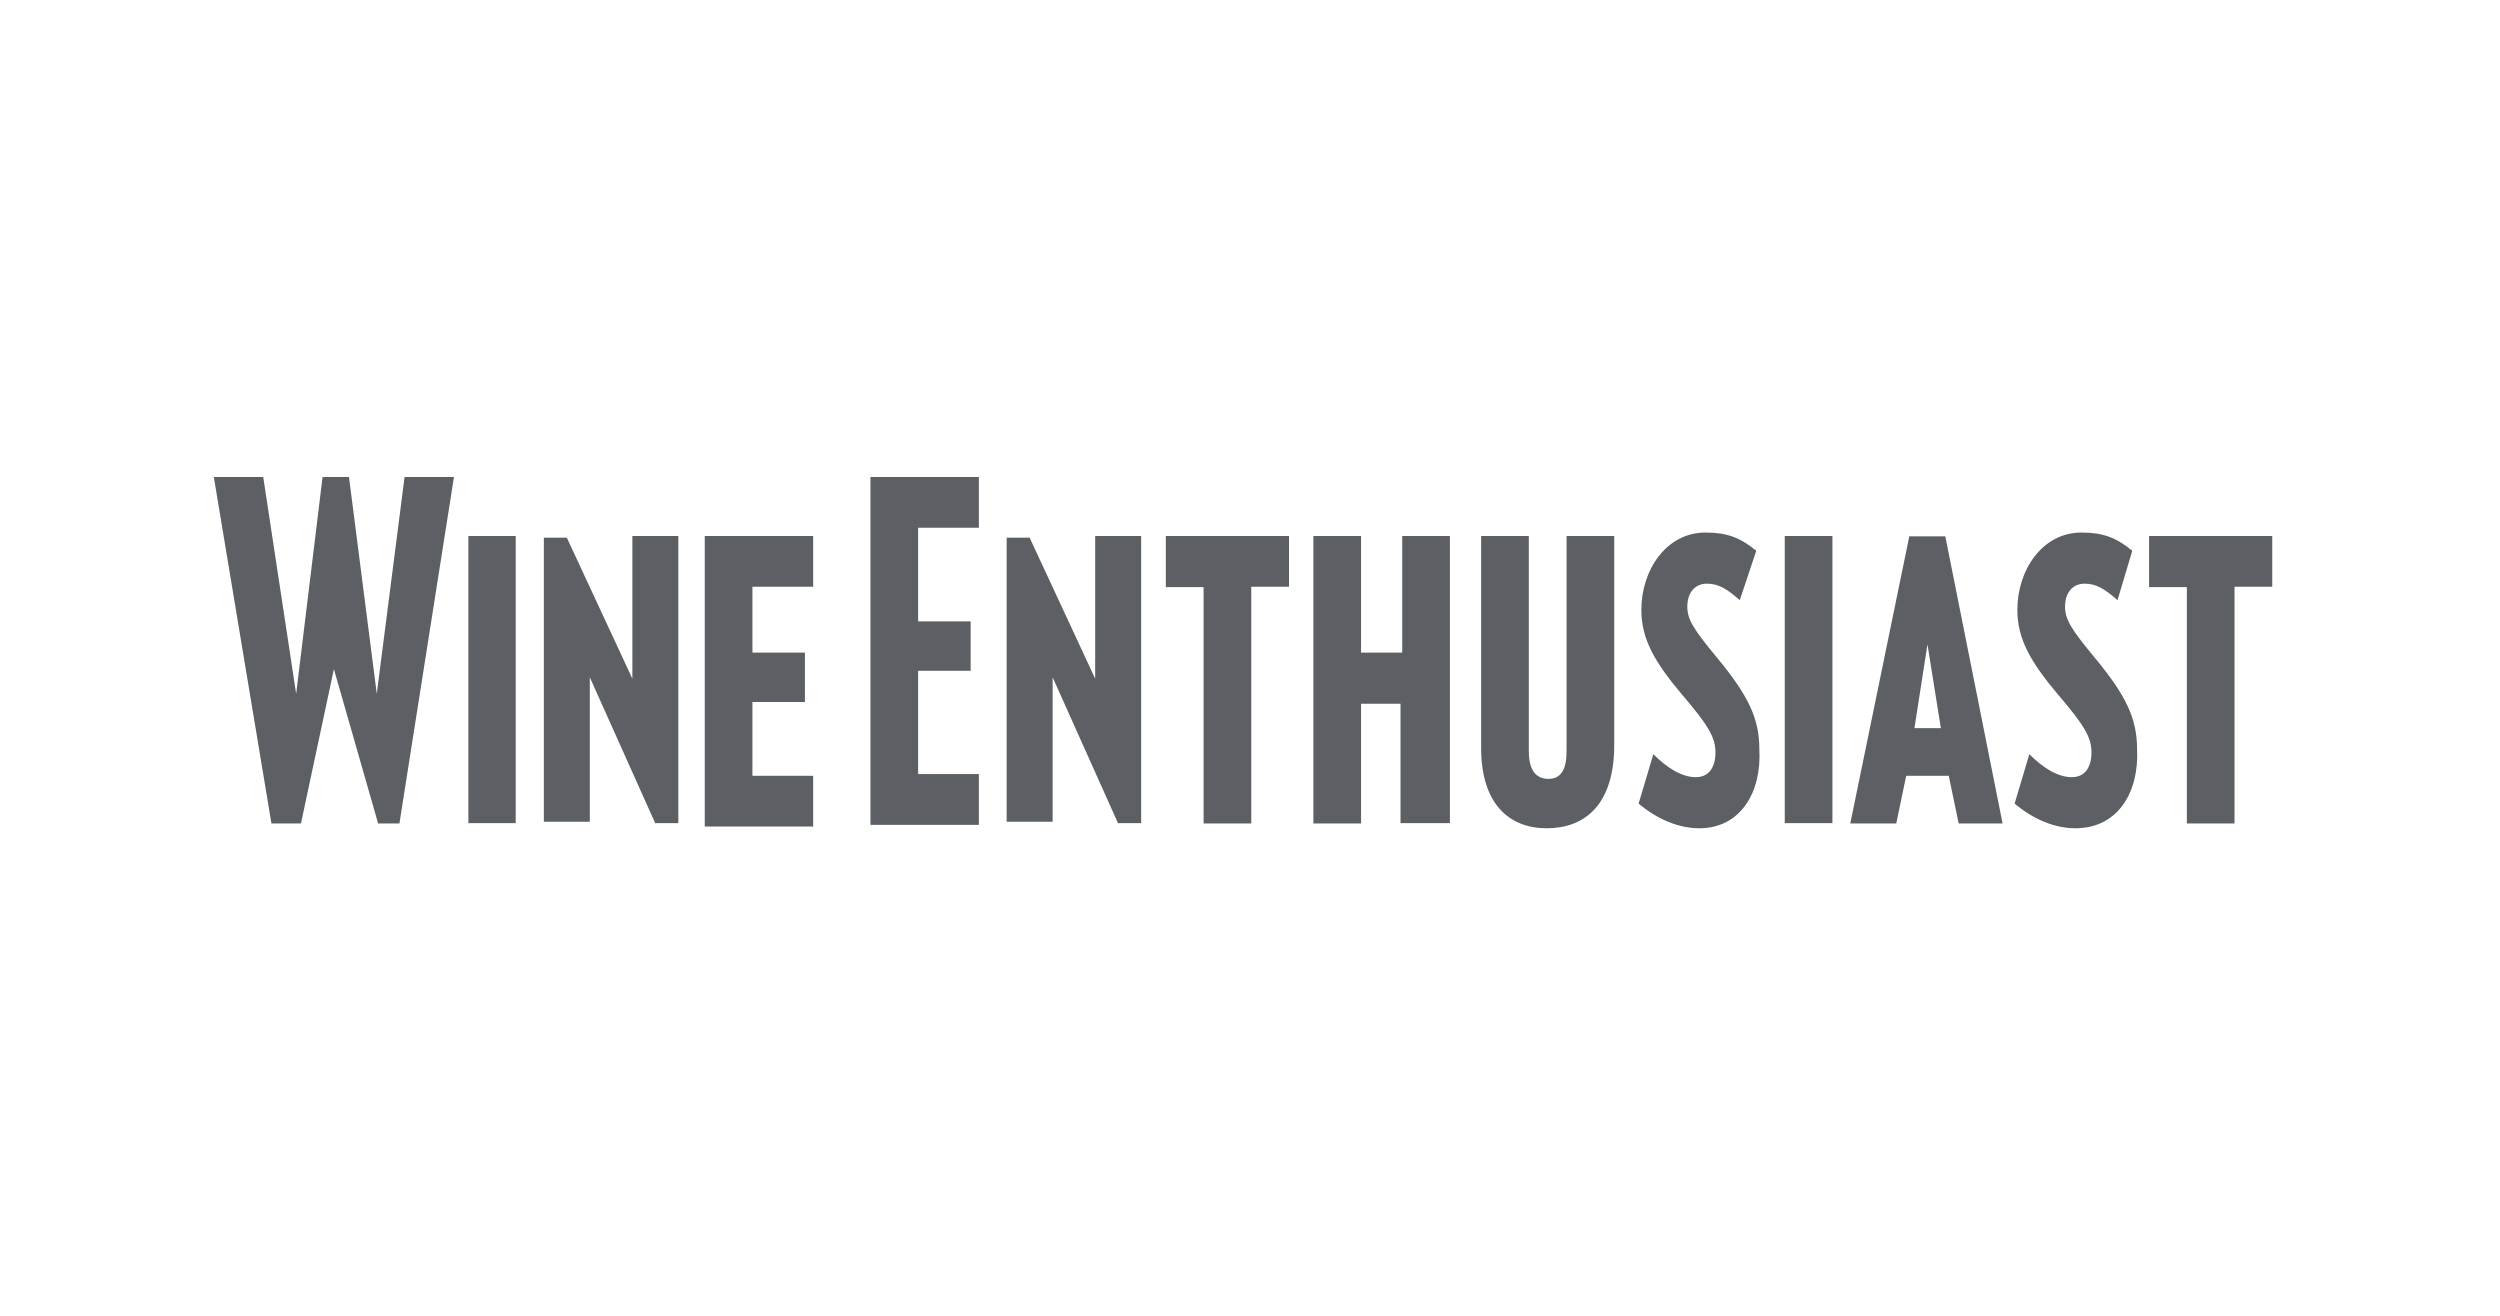 <?xml version="1.0" encoding="UTF-8"?>
<svg xmlns="http://www.w3.org/2000/svg" width="152" height="80" viewBox="0 0 152 80" fill="none">
  <g id="Wine Enthusiast">
    <path id="Vector" d="M24.285 50.068H22.991L20.301 40.681L18.298 50.068H16.504L13 29H16.004L18.006 42.183L19.612 29H21.218L22.908 42.183L24.598 29H27.601L24.285 50.068ZM28.477 50.068V32.588H31.356V50.047H28.477V50.068ZM39.845 50.068L35.861 41.182V49.963H33.066V32.692H34.464L38.448 41.265V32.588H41.243V50.047H39.845V50.068ZM42.849 50.068V32.588H49.441V35.675H45.748V39.68H48.94V42.683H45.748V47.168H49.441V50.255H42.849V50.068ZM52.924 50.068V29H59.515V32.087H55.823V37.782H59.015V40.785H55.823V47.064H59.515V50.151H52.924V50.068ZM67.984 50.068L64 41.182V49.963H61.205V32.692H62.602L66.587 41.265V32.588H69.382V50.047H67.984V50.068ZM76.077 35.696V50.068H73.178V35.696H70.883V32.588H78.372V35.675H76.077V35.696ZM85.151 50.068V42.788H82.752V50.068H79.853V32.588H82.752V39.68H85.255V32.588H88.155V50.047H85.151V50.068ZM94.037 50.359C91.742 50.359 90.053 48.858 90.053 45.478V32.588H92.952V45.666C92.952 46.772 93.349 47.356 94.141 47.356C94.934 47.356 95.247 46.751 95.247 45.666V32.588H98.146V45.353C98.125 48.962 96.331 50.359 94.037 50.359ZM103.319 50.359C102.13 50.359 100.816 49.859 99.627 48.858L100.524 45.854C101.317 46.647 102.214 47.252 103.11 47.252C103.903 47.252 104.299 46.647 104.299 45.75C104.299 44.853 103.903 44.144 102.297 42.266C100.607 40.264 99.794 38.866 99.794 37.072C99.794 34.674 101.296 32.379 103.694 32.379C104.988 32.379 105.78 32.671 106.782 33.485L105.78 36.488C104.988 35.8 104.487 35.487 103.778 35.487C103.09 35.487 102.589 35.988 102.589 36.885C102.589 37.677 102.985 38.282 104.383 39.972C106.281 42.266 106.969 43.664 106.969 45.562C107.115 48.169 105.822 50.359 103.319 50.359ZM108.513 50.068V32.588H111.412V50.047H108.513V50.068ZM119.088 50.068L118.483 47.168H115.897L115.292 50.068H112.497L116.085 32.609H118.275L121.758 50.068H119.088ZM117.19 39.179L116.398 44.269H118.004L117.19 39.179ZM126.18 50.359C124.991 50.359 123.677 49.859 122.488 48.858L123.385 45.854C124.178 46.647 125.075 47.252 125.972 47.252C126.764 47.252 127.161 46.647 127.161 45.75C127.161 44.853 126.764 44.144 125.158 42.266C123.469 40.264 122.655 38.866 122.655 37.072C122.655 34.674 124.157 32.379 126.556 32.379C127.849 32.379 128.642 32.671 129.643 33.485L128.746 36.488C127.953 35.8 127.453 35.487 126.744 35.487C126.055 35.487 125.555 35.988 125.555 36.885C125.555 37.677 125.951 38.282 127.348 39.972C129.247 42.266 129.935 43.664 129.935 45.562C130.06 48.169 128.767 50.359 126.18 50.359ZM135.859 35.696V50.068H132.96V35.696H130.665V32.588H138.153V35.675H135.859V35.696Z" fill="#5C6064"></path>
  </g>
</svg>
